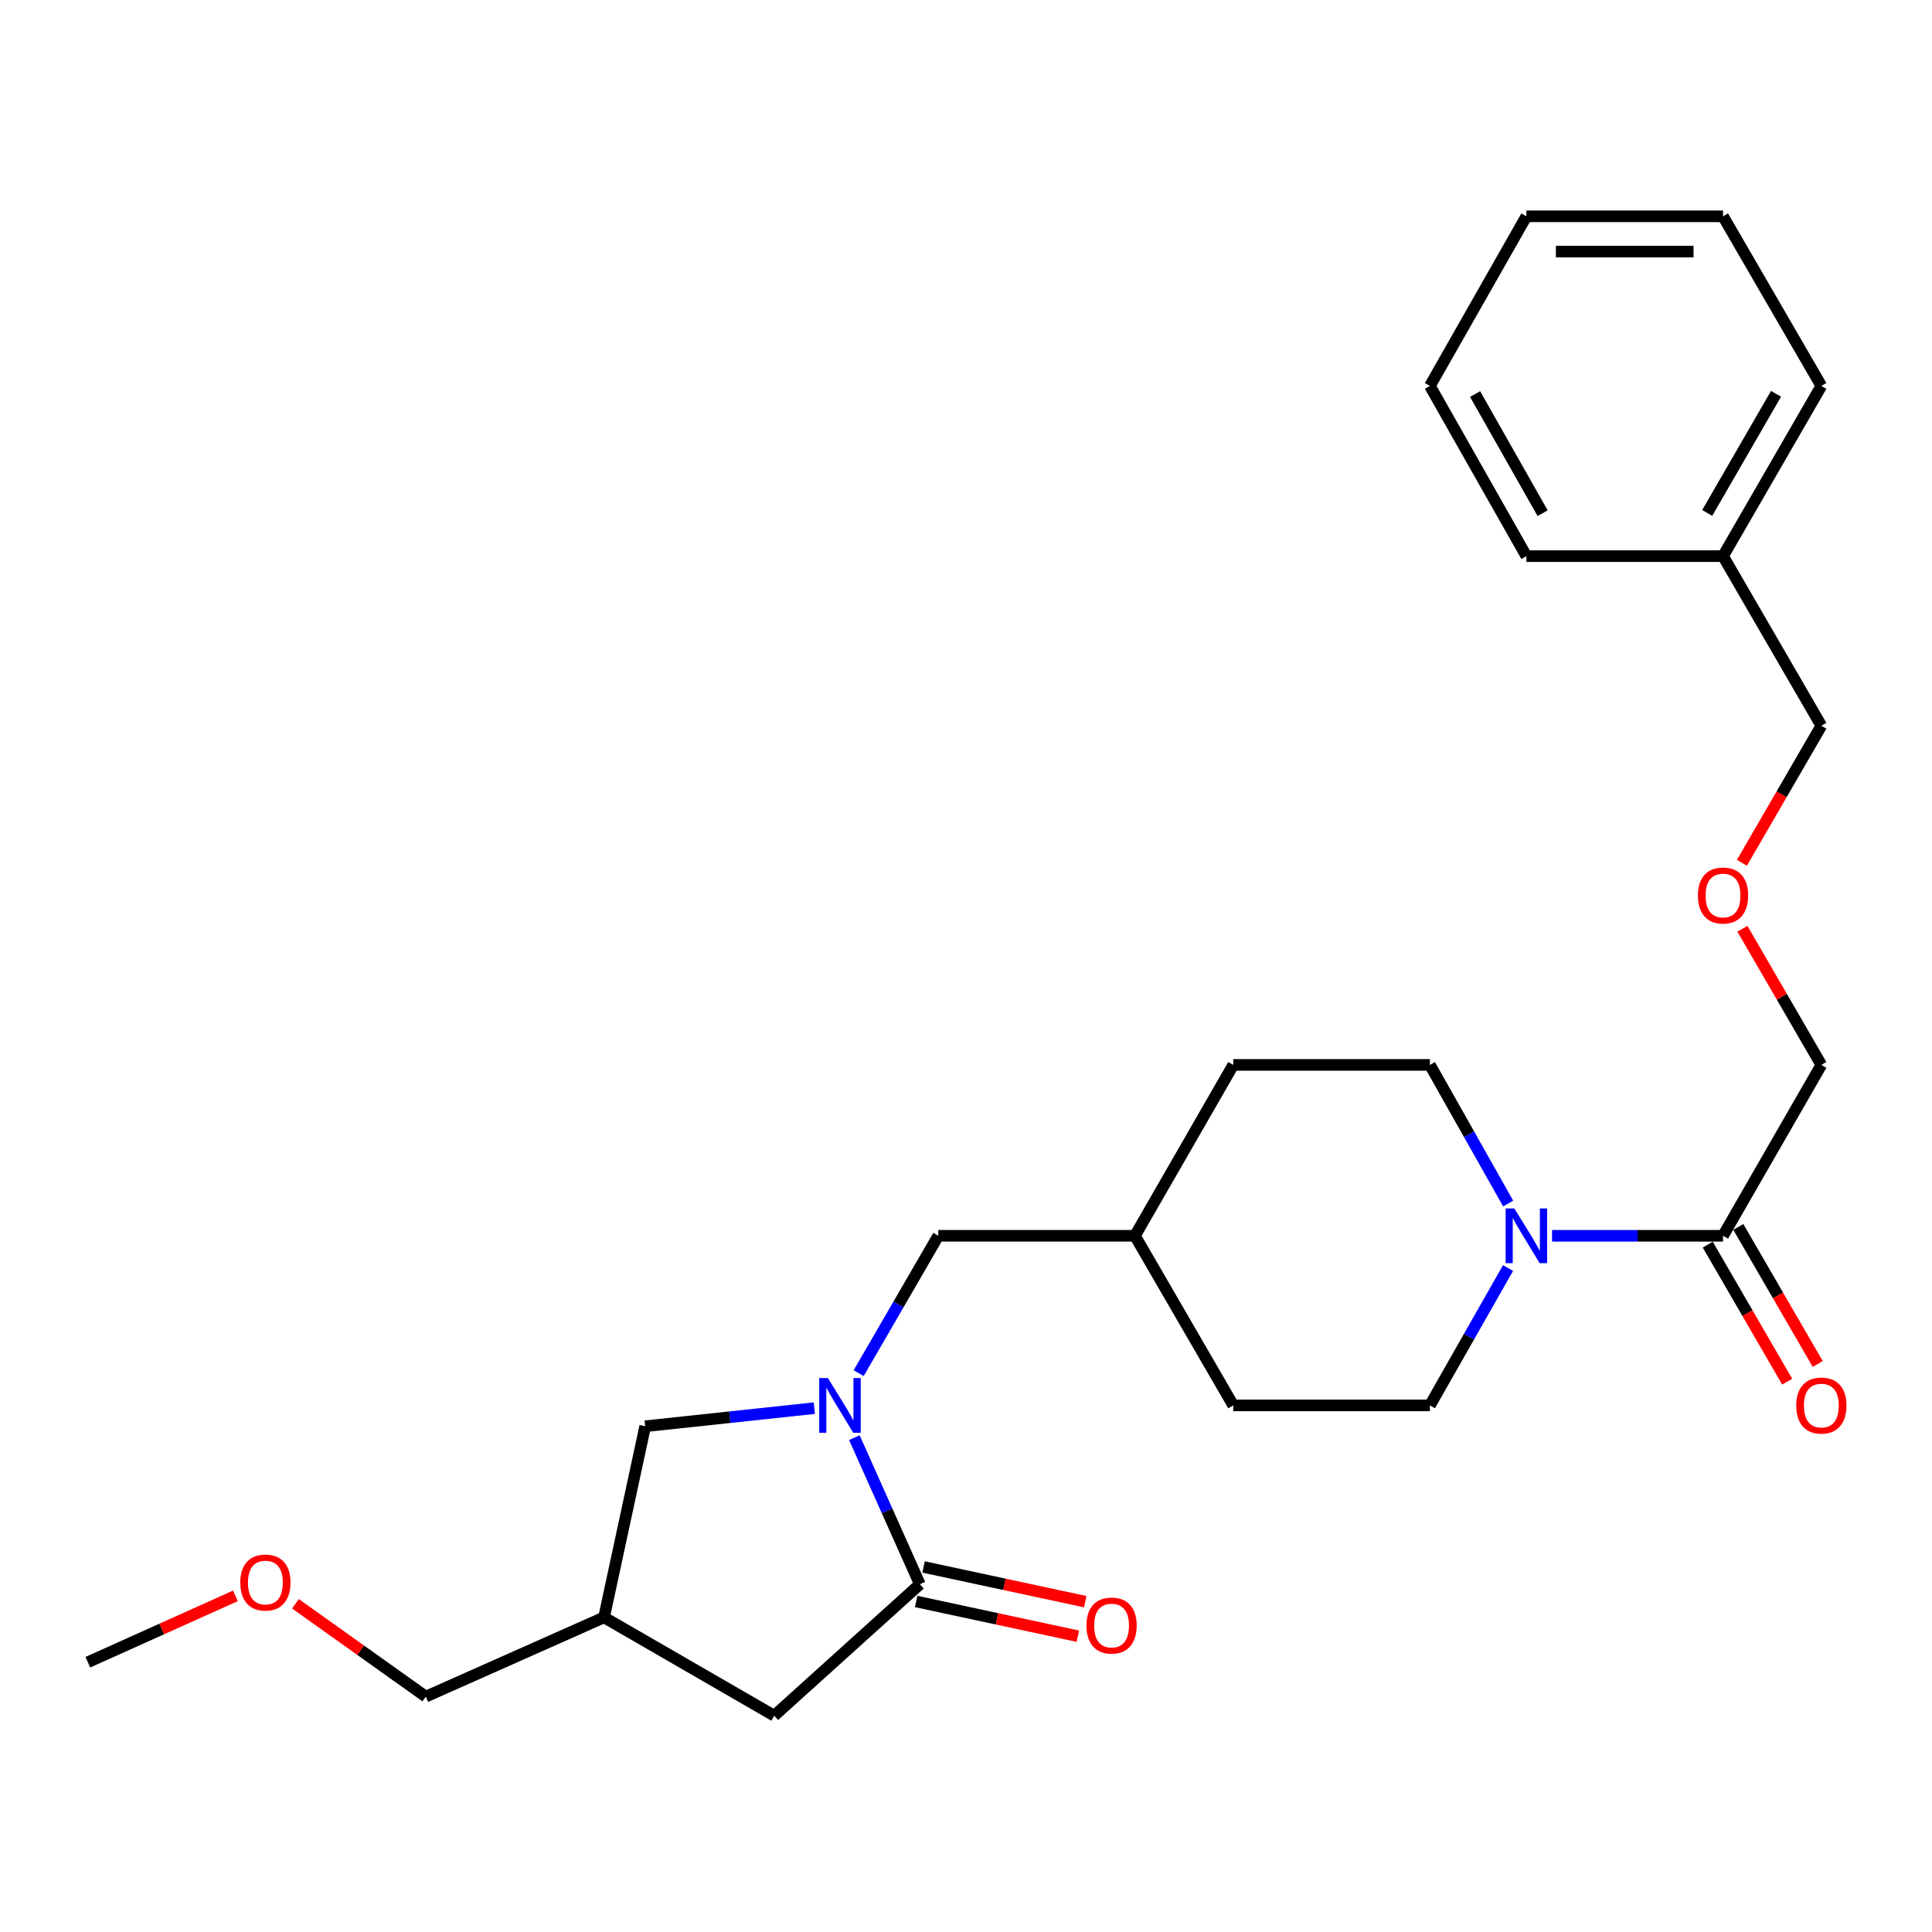 <?xml version='1.0' encoding='iso-8859-1'?>
<svg version='1.1' baseProfile='full'
              xmlns='http://www.w3.org/2000/svg'
                      xmlns:rdkit='http://www.rdkit.org/xml'
                      xmlns:xlink='http://www.w3.org/1999/xlink'
                  xml:space='preserve'
width='1000px' height='1000px' viewBox='0 0 1000 1000'>
<!-- END OF HEADER -->
<rect style='opacity:1.0;fill:#FFFFFF;stroke:none' width='1000' height='1000' x='0' y='0'> </rect>
<path class='bond-0' d='M 442.224,744.13 L 459.173,782.06' style='fill:none;fill-rule:evenodd;stroke:#0000FF;stroke-width:6px;stroke-linecap:butt;stroke-linejoin:miter;stroke-opacity:1' />
<path class='bond-0' d='M 459.173,782.06 L 476.123,819.991' style='fill:none;fill-rule:evenodd;stroke:#000000;stroke-width:6px;stroke-linecap:butt;stroke-linejoin:miter;stroke-opacity:1' />
<path class='bond-3' d='M 421.489,728.856 L 377.722,733.542' style='fill:none;fill-rule:evenodd;stroke:#0000FF;stroke-width:6px;stroke-linecap:butt;stroke-linejoin:miter;stroke-opacity:1' />
<path class='bond-3' d='M 377.722,733.542 L 333.954,738.227' style='fill:none;fill-rule:evenodd;stroke:#000000;stroke-width:6px;stroke-linecap:butt;stroke-linejoin:miter;stroke-opacity:1' />
<path class='bond-5' d='M 444.442,710.738 L 465.049,675.19' style='fill:none;fill-rule:evenodd;stroke:#0000FF;stroke-width:6px;stroke-linecap:butt;stroke-linejoin:miter;stroke-opacity:1' />
<path class='bond-5' d='M 465.049,675.19 L 485.656,639.641' style='fill:none;fill-rule:evenodd;stroke:#000000;stroke-width:6px;stroke-linecap:butt;stroke-linejoin:miter;stroke-opacity:1' />
<path class='bond-4' d='M 476.123,819.991 L 400.744,888.04' style='fill:none;fill-rule:evenodd;stroke:#000000;stroke-width:6px;stroke-linecap:butt;stroke-linejoin:miter;stroke-opacity:1' />
<path class='bond-7' d='M 474.204,828.924 L 516.049,837.91' style='fill:none;fill-rule:evenodd;stroke:#000000;stroke-width:6px;stroke-linecap:butt;stroke-linejoin:miter;stroke-opacity:1' />
<path class='bond-7' d='M 516.049,837.91 L 557.893,846.897' style='fill:none;fill-rule:evenodd;stroke:#FF0000;stroke-width:6px;stroke-linecap:butt;stroke-linejoin:miter;stroke-opacity:1' />
<path class='bond-7' d='M 478.041,811.058 L 519.886,820.044' style='fill:none;fill-rule:evenodd;stroke:#000000;stroke-width:6px;stroke-linecap:butt;stroke-linejoin:miter;stroke-opacity:1' />
<path class='bond-7' d='M 519.886,820.044 L 561.73,829.03' style='fill:none;fill-rule:evenodd;stroke:#FF0000;stroke-width:6px;stroke-linecap:butt;stroke-linejoin:miter;stroke-opacity:1' />
<path class='bond-1' d='M 780.563,656.326 L 760.339,691.881' style='fill:none;fill-rule:evenodd;stroke:#0000FF;stroke-width:6px;stroke-linecap:butt;stroke-linejoin:miter;stroke-opacity:1' />
<path class='bond-1' d='M 760.339,691.881 L 740.116,727.435' style='fill:none;fill-rule:evenodd;stroke:#000000;stroke-width:6px;stroke-linecap:butt;stroke-linejoin:miter;stroke-opacity:1' />
<path class='bond-2' d='M 803.338,639.641 L 847.588,639.641' style='fill:none;fill-rule:evenodd;stroke:#0000FF;stroke-width:6px;stroke-linecap:butt;stroke-linejoin:miter;stroke-opacity:1' />
<path class='bond-2' d='M 847.588,639.641 L 891.837,639.641' style='fill:none;fill-rule:evenodd;stroke:#000000;stroke-width:6px;stroke-linecap:butt;stroke-linejoin:miter;stroke-opacity:1' />
<path class='bond-27' d='M 780.624,622.942 L 760.37,587.069' style='fill:none;fill-rule:evenodd;stroke:#0000FF;stroke-width:6px;stroke-linecap:butt;stroke-linejoin:miter;stroke-opacity:1' />
<path class='bond-27' d='M 760.37,587.069 L 740.116,551.197' style='fill:none;fill-rule:evenodd;stroke:#000000;stroke-width:6px;stroke-linecap:butt;stroke-linejoin:miter;stroke-opacity:1' />
<path class='bond-10' d='M 883.933,644.223 L 904.493,679.692' style='fill:none;fill-rule:evenodd;stroke:#000000;stroke-width:6px;stroke-linecap:butt;stroke-linejoin:miter;stroke-opacity:1' />
<path class='bond-10' d='M 904.493,679.692 L 925.053,715.161' style='fill:none;fill-rule:evenodd;stroke:#FF0000;stroke-width:6px;stroke-linecap:butt;stroke-linejoin:miter;stroke-opacity:1' />
<path class='bond-10' d='M 899.742,635.059 L 920.302,670.527' style='fill:none;fill-rule:evenodd;stroke:#000000;stroke-width:6px;stroke-linecap:butt;stroke-linejoin:miter;stroke-opacity:1' />
<path class='bond-10' d='M 920.302,670.527 L 940.862,705.996' style='fill:none;fill-rule:evenodd;stroke:#FF0000;stroke-width:6px;stroke-linecap:butt;stroke-linejoin:miter;stroke-opacity:1' />
<path class='bond-15' d='M 891.837,639.641 L 942.729,551.197' style='fill:none;fill-rule:evenodd;stroke:#000000;stroke-width:6px;stroke-linecap:butt;stroke-linejoin:miter;stroke-opacity:1' />
<path class='bond-6' d='M 333.954,738.227 L 312.645,837.148' style='fill:none;fill-rule:evenodd;stroke:#000000;stroke-width:6px;stroke-linecap:butt;stroke-linejoin:miter;stroke-opacity:1' />
<path class='bond-26' d='M 400.744,888.04 L 312.645,837.148' style='fill:none;fill-rule:evenodd;stroke:#000000;stroke-width:6px;stroke-linecap:butt;stroke-linejoin:miter;stroke-opacity:1' />
<path class='bond-11' d='M 485.656,639.641 L 587.44,639.641' style='fill:none;fill-rule:evenodd;stroke:#000000;stroke-width:6px;stroke-linecap:butt;stroke-linejoin:miter;stroke-opacity:1' />
<path class='bond-17' d='M 312.645,837.148 L 220.394,878.172' style='fill:none;fill-rule:evenodd;stroke:#000000;stroke-width:6px;stroke-linecap:butt;stroke-linejoin:miter;stroke-opacity:1' />
<path class='bond-8' d='M 740.116,727.435 L 638.332,727.435' style='fill:none;fill-rule:evenodd;stroke:#000000;stroke-width:6px;stroke-linecap:butt;stroke-linejoin:miter;stroke-opacity:1' />
<path class='bond-9' d='M 740.116,551.197 L 638.332,551.197' style='fill:none;fill-rule:evenodd;stroke:#000000;stroke-width:6px;stroke-linecap:butt;stroke-linejoin:miter;stroke-opacity:1' />
<path class='bond-13' d='M 587.44,639.641 L 638.332,551.197' style='fill:none;fill-rule:evenodd;stroke:#000000;stroke-width:6px;stroke-linecap:butt;stroke-linejoin:miter;stroke-opacity:1' />
<path class='bond-14' d='M 587.44,639.641 L 638.332,727.435' style='fill:none;fill-rule:evenodd;stroke:#000000;stroke-width:6px;stroke-linecap:butt;stroke-linejoin:miter;stroke-opacity:1' />
<path class='bond-12' d='M 901.867,480.729 L 922.298,515.963' style='fill:none;fill-rule:evenodd;stroke:#FF0000;stroke-width:6px;stroke-linecap:butt;stroke-linejoin:miter;stroke-opacity:1' />
<path class='bond-12' d='M 922.298,515.963 L 942.729,551.197' style='fill:none;fill-rule:evenodd;stroke:#000000;stroke-width:6px;stroke-linecap:butt;stroke-linejoin:miter;stroke-opacity:1' />
<path class='bond-19' d='M 901.61,446.576 L 922.169,411.112' style='fill:none;fill-rule:evenodd;stroke:#FF0000;stroke-width:6px;stroke-linecap:butt;stroke-linejoin:miter;stroke-opacity:1' />
<path class='bond-19' d='M 922.169,411.112 L 942.729,375.648' style='fill:none;fill-rule:evenodd;stroke:#000000;stroke-width:6px;stroke-linecap:butt;stroke-linejoin:miter;stroke-opacity:1' />
<path class='bond-16' d='M 891.837,287.854 L 942.729,375.648' style='fill:none;fill-rule:evenodd;stroke:#000000;stroke-width:6px;stroke-linecap:butt;stroke-linejoin:miter;stroke-opacity:1' />
<path class='bond-20' d='M 891.837,287.854 L 942.729,199.754' style='fill:none;fill-rule:evenodd;stroke:#000000;stroke-width:6px;stroke-linecap:butt;stroke-linejoin:miter;stroke-opacity:1' />
<path class='bond-20' d='M 883.648,265.498 L 919.272,203.829' style='fill:none;fill-rule:evenodd;stroke:#000000;stroke-width:6px;stroke-linecap:butt;stroke-linejoin:miter;stroke-opacity:1' />
<path class='bond-21' d='M 891.837,287.854 L 790.053,287.854' style='fill:none;fill-rule:evenodd;stroke:#000000;stroke-width:6px;stroke-linecap:butt;stroke-linejoin:miter;stroke-opacity:1' />
<path class='bond-18' d='M 220.394,878.172 L 186.656,854.142' style='fill:none;fill-rule:evenodd;stroke:#000000;stroke-width:6px;stroke-linecap:butt;stroke-linejoin:miter;stroke-opacity:1' />
<path class='bond-18' d='M 186.656,854.142 L 152.919,830.112' style='fill:none;fill-rule:evenodd;stroke:#FF0000;stroke-width:6px;stroke-linecap:butt;stroke-linejoin:miter;stroke-opacity:1' />
<path class='bond-22' d='M 121.851,826.015 L 83.653,843.19' style='fill:none;fill-rule:evenodd;stroke:#FF0000;stroke-width:6px;stroke-linecap:butt;stroke-linejoin:miter;stroke-opacity:1' />
<path class='bond-22' d='M 83.653,843.19 L 45.455,860.366' style='fill:none;fill-rule:evenodd;stroke:#000000;stroke-width:6px;stroke-linecap:butt;stroke-linejoin:miter;stroke-opacity:1' />
<path class='bond-23' d='M 942.729,199.754 L 891.837,111.96' style='fill:none;fill-rule:evenodd;stroke:#000000;stroke-width:6px;stroke-linecap:butt;stroke-linejoin:miter;stroke-opacity:1' />
<path class='bond-24' d='M 790.053,287.854 L 740.116,199.754' style='fill:none;fill-rule:evenodd;stroke:#000000;stroke-width:6px;stroke-linecap:butt;stroke-linejoin:miter;stroke-opacity:1' />
<path class='bond-24' d='M 798.46,265.628 L 763.504,203.958' style='fill:none;fill-rule:evenodd;stroke:#000000;stroke-width:6px;stroke-linecap:butt;stroke-linejoin:miter;stroke-opacity:1' />
<path class='bond-28' d='M 891.837,111.96 L 790.053,111.96' style='fill:none;fill-rule:evenodd;stroke:#000000;stroke-width:6px;stroke-linecap:butt;stroke-linejoin:miter;stroke-opacity:1' />
<path class='bond-28' d='M 876.57,130.234 L 805.321,130.234' style='fill:none;fill-rule:evenodd;stroke:#000000;stroke-width:6px;stroke-linecap:butt;stroke-linejoin:miter;stroke-opacity:1' />
<path class='bond-25' d='M 740.116,199.754 L 790.053,111.96' style='fill:none;fill-rule:evenodd;stroke:#000000;stroke-width:6px;stroke-linecap:butt;stroke-linejoin:miter;stroke-opacity:1' />
<path  class='atom-0' d='M 428.504 713.275
L 437.784 728.275
Q 438.704 729.755, 440.184 732.435
Q 441.664 735.115, 441.744 735.275
L 441.744 713.275
L 445.504 713.275
L 445.504 741.595
L 441.624 741.595
L 431.664 725.195
Q 430.504 723.275, 429.264 721.075
Q 428.064 718.875, 427.704 718.195
L 427.704 741.595
L 424.024 741.595
L 424.024 713.275
L 428.504 713.275
' fill='#0000FF'/>
<path  class='atom-2' d='M 783.793 625.481
L 793.073 640.481
Q 793.993 641.961, 795.473 644.641
Q 796.953 647.321, 797.033 647.481
L 797.033 625.481
L 800.793 625.481
L 800.793 653.801
L 796.913 653.801
L 786.953 637.401
Q 785.793 635.481, 784.553 633.281
Q 783.353 631.081, 782.993 630.401
L 782.993 653.801
L 779.313 653.801
L 779.313 625.481
L 783.793 625.481
' fill='#0000FF'/>
<path  class='atom-8' d='M 562.349 841.38
Q 562.349 834.58, 565.709 830.78
Q 569.069 826.98, 575.349 826.98
Q 581.629 826.98, 584.989 830.78
Q 588.349 834.58, 588.349 841.38
Q 588.349 848.26, 584.949 852.18
Q 581.549 856.06, 575.349 856.06
Q 569.109 856.06, 565.709 852.18
Q 562.349 848.3, 562.349 841.38
M 575.349 852.86
Q 579.669 852.86, 581.989 849.98
Q 584.349 847.06, 584.349 841.38
Q 584.349 835.82, 581.989 833.02
Q 579.669 830.18, 575.349 830.18
Q 571.029 830.18, 568.669 832.98
Q 566.349 835.78, 566.349 841.38
Q 566.349 847.1, 568.669 849.98
Q 571.029 852.86, 575.349 852.86
' fill='#FF0000'/>
<path  class='atom-11' d='M 929.729 727.515
Q 929.729 720.715, 933.089 716.915
Q 936.449 713.115, 942.729 713.115
Q 949.009 713.115, 952.369 716.915
Q 955.729 720.715, 955.729 727.515
Q 955.729 734.395, 952.329 738.315
Q 948.929 742.195, 942.729 742.195
Q 936.489 742.195, 933.089 738.315
Q 929.729 734.435, 929.729 727.515
M 942.729 738.995
Q 947.049 738.995, 949.369 736.115
Q 951.729 733.195, 951.729 727.515
Q 951.729 721.955, 949.369 719.155
Q 947.049 716.315, 942.729 716.315
Q 938.409 716.315, 936.049 719.115
Q 933.729 721.915, 933.729 727.515
Q 933.729 733.235, 936.049 736.115
Q 938.409 738.995, 942.729 738.995
' fill='#FF0000'/>
<path  class='atom-13' d='M 878.837 463.512
Q 878.837 456.712, 882.197 452.912
Q 885.557 449.112, 891.837 449.112
Q 898.117 449.112, 901.477 452.912
Q 904.837 456.712, 904.837 463.512
Q 904.837 470.392, 901.437 474.312
Q 898.037 478.192, 891.837 478.192
Q 885.597 478.192, 882.197 474.312
Q 878.837 470.432, 878.837 463.512
M 891.837 474.992
Q 896.157 474.992, 898.477 472.112
Q 900.837 469.192, 900.837 463.512
Q 900.837 457.952, 898.477 455.152
Q 896.157 452.312, 891.837 452.312
Q 887.517 452.312, 885.157 455.112
Q 882.837 457.912, 882.837 463.512
Q 882.837 469.232, 885.157 472.112
Q 887.517 474.992, 891.837 474.992
' fill='#FF0000'/>
<path  class='atom-19' d='M 124.371 819.117
Q 124.371 812.317, 127.731 808.517
Q 131.091 804.717, 137.371 804.717
Q 143.651 804.717, 147.011 808.517
Q 150.371 812.317, 150.371 819.117
Q 150.371 825.997, 146.971 829.917
Q 143.571 833.797, 137.371 833.797
Q 131.131 833.797, 127.731 829.917
Q 124.371 826.037, 124.371 819.117
M 137.371 830.597
Q 141.691 830.597, 144.011 827.717
Q 146.371 824.797, 146.371 819.117
Q 146.371 813.557, 144.011 810.757
Q 141.691 807.917, 137.371 807.917
Q 133.051 807.917, 130.691 810.717
Q 128.371 813.517, 128.371 819.117
Q 128.371 824.837, 130.691 827.717
Q 133.051 830.597, 137.371 830.597
' fill='#FF0000'/>
</svg>
